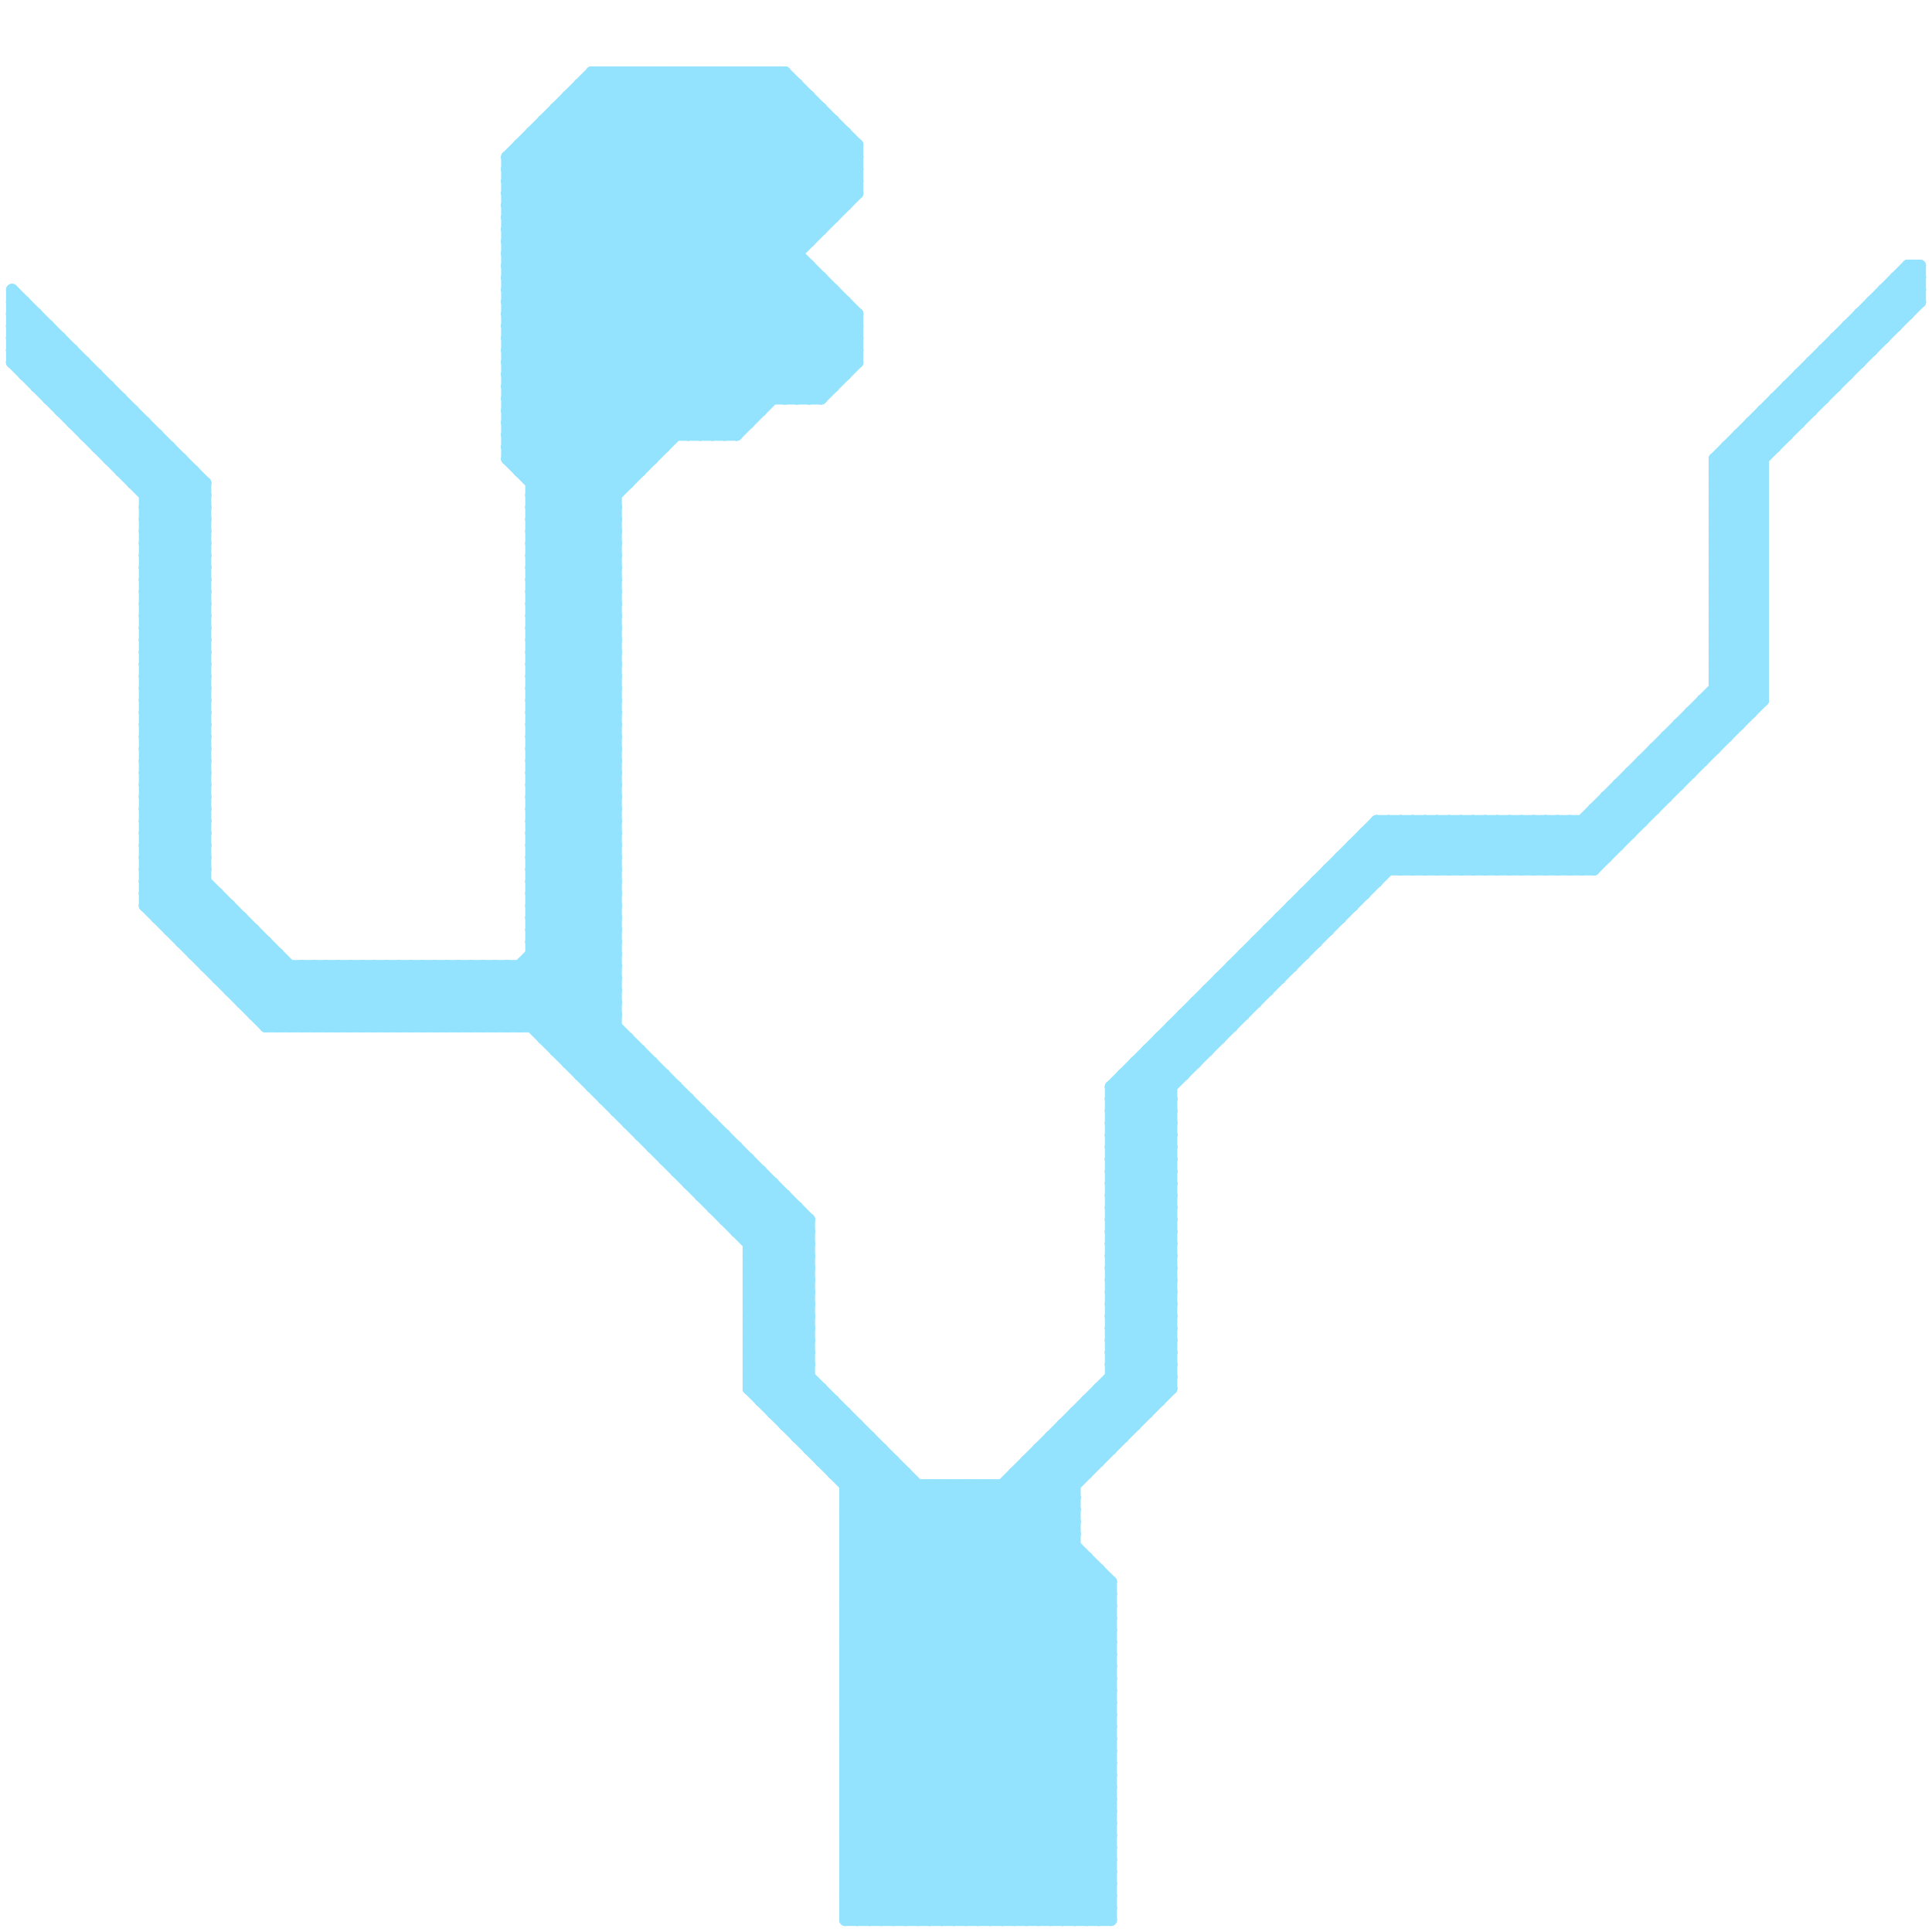 
<svg version="1.1" xmlns="http://www.w3.org/2000/svg" viewBox="0 0 160 160">
<style>line { stroke-width: 1; fill: none; stroke-linecap: round; stroke-linejoin: round; } .c0 { stroke: #94e3fe } .w1 { stroke-width: 1; }</style><line class="c0 " x1="73" y1="120" x2="73" y2="159"/><line class="c0 " x1="12" y1="51" x2="17" y2="51"/><line class="c0 " x1="131" y1="68" x2="133" y2="70"/><line class="c0 " x1="20" y1="76" x2="20" y2="83"/><line class="c0 " x1="35" y1="80" x2="40" y2="85"/><line class="c0 " x1="55" y1="96" x2="58" y2="93"/><line class="c0 " x1="148" y1="32" x2="148" y2="36"/><line class="c0 " x1="138" y1="62" x2="140" y2="64"/><line class="c0 " x1="136" y1="63" x2="141" y2="63"/><line class="c0 " x1="30" y1="80" x2="35" y2="85"/><line class="c0 " x1="12" y1="71" x2="26" y2="85"/><line class="c0 " x1="62" y1="109" x2="67" y2="109"/><line class="c0 " x1="66" y1="119" x2="72" y2="119"/><line class="c0 " x1="12" y1="59" x2="17" y2="54"/><line class="c0 " x1="3" y1="26" x2="3" y2="32"/><line class="c0 " x1="46" y1="10" x2="68" y2="32"/><line class="c0 " x1="70" y1="143" x2="89" y2="124"/><line class="c0 " x1="70" y1="123" x2="89" y2="123"/><line class="c0 " x1="12" y1="67" x2="17" y2="72"/><line class="c0 " x1="44" y1="77" x2="51" y2="70"/><line class="c0 " x1="39" y1="80" x2="39" y2="85"/><line class="c0 " x1="70" y1="123" x2="73" y2="120"/><line class="c0 " x1="1" y1="25" x2="2" y2="25"/><line class="c0 " x1="13" y1="76" x2="20" y2="76"/><line class="c0 " x1="57" y1="6" x2="57" y2="36"/><line class="c0 " x1="113" y1="69" x2="116" y2="72"/><line class="c0 " x1="142" y1="41" x2="146" y2="41"/><line class="c0 " x1="42" y1="30" x2="65" y2="7"/><line class="c0 " x1="70" y1="143" x2="92" y2="143"/><line class="c0 " x1="42" y1="14" x2="71" y2="14"/><line class="c0 " x1="44" y1="53" x2="51" y2="60"/><line class="c0 " x1="158" y1="22" x2="159" y2="22"/><line class="c0 " x1="25" y1="80" x2="25" y2="85"/><line class="c0 " x1="92" y1="106" x2="97" y2="106"/><line class="c0 " x1="134" y1="65" x2="134" y2="70"/><line class="c0 " x1="68" y1="23" x2="68" y2="33"/><line class="c0 " x1="92" y1="93" x2="97" y2="93"/><line class="c0 " x1="12" y1="49" x2="17" y2="54"/><line class="c0 " x1="12" y1="67" x2="17" y2="62"/><line class="c0 " x1="62" y1="108" x2="67" y2="108"/><line class="c0 " x1="70" y1="157" x2="92" y2="135"/><line class="c0 " x1="44" y1="70" x2="51" y2="70"/><line class="c0 " x1="8" y1="36" x2="10" y2="34"/><line class="c0 " x1="67" y1="119" x2="69" y2="117"/><line class="c0 " x1="47" y1="9" x2="69" y2="31"/><line class="c0 " x1="26" y1="80" x2="31" y2="85"/><line class="c0 " x1="12" y1="66" x2="17" y2="71"/><line class="c0 " x1="44" y1="76" x2="51" y2="69"/><line class="c0 " x1="92" y1="101" x2="97" y2="101"/><line class="c0 " x1="142" y1="49" x2="146" y2="49"/><line class="c0 " x1="14" y1="76" x2="17" y2="73"/><line class="c0 " x1="142" y1="50" x2="146" y2="54"/><line class="c0 " x1="47" y1="88" x2="54" y2="88"/><line class="c0 " x1="44" y1="80" x2="67" y2="103"/><line class="c0 " x1="146" y1="34" x2="148" y2="36"/><line class="c0 " x1="12" y1="75" x2="22" y2="85"/><line class="c0 " x1="66" y1="33" x2="71" y2="28"/><line class="c0 " x1="62" y1="112" x2="92" y2="142"/><line class="c0 " x1="46" y1="9" x2="68" y2="9"/><line class="c0 " x1="101" y1="81" x2="101" y2="86"/><line class="c0 " x1="50" y1="6" x2="71" y2="27"/><line class="c0 " x1="121" y1="68" x2="125" y2="72"/><line class="c0 " x1="44" y1="48" x2="51" y2="55"/><line class="c0 " x1="142" y1="58" x2="144" y2="60"/><line class="c0 " x1="44" y1="43" x2="71" y2="16"/><line class="c0 " x1="142" y1="51" x2="146" y2="55"/><line class="c0 " x1="21" y1="83" x2="24" y2="80"/><line class="c0 " x1="65" y1="33" x2="71" y2="27"/><line class="c0 " x1="54" y1="95" x2="61" y2="95"/><line class="c0 " x1="53" y1="93" x2="56" y2="90"/><line class="c0 " x1="92" y1="92" x2="97" y2="92"/><line class="c0 " x1="30" y1="80" x2="30" y2="85"/><line class="c0 " x1="49" y1="6" x2="71" y2="28"/><line class="c0 " x1="142" y1="38" x2="158" y2="22"/><line class="c0 " x1="12" y1="35" x2="12" y2="75"/><line class="c0 " x1="12" y1="66" x2="17" y2="61"/><line class="c0 " x1="140" y1="59" x2="142" y2="61"/><line class="c0 " x1="42" y1="17" x2="53" y2="6"/><line class="c0 " x1="122" y1="68" x2="122" y2="72"/><line class="c0 " x1="42" y1="37" x2="51" y2="46"/><line class="c0 " x1="44" y1="56" x2="51" y2="63"/><line class="c0 " x1="17" y1="80" x2="51" y2="80"/><line class="c0 " x1="149" y1="32" x2="150" y2="33"/><line class="c0 " x1="44" y1="59" x2="51" y2="59"/><line class="c0 " x1="44" y1="75" x2="51" y2="68"/><line class="c0 " x1="67" y1="120" x2="73" y2="120"/><line class="c0 " x1="142" y1="48" x2="146" y2="48"/><line class="c0 " x1="70" y1="150" x2="92" y2="150"/><line class="c0 " x1="12" y1="55" x2="17" y2="60"/><line class="c0 " x1="87" y1="119" x2="87" y2="159"/><line class="c0 " x1="92" y1="113" x2="97" y2="108"/><line class="c0 " x1="134" y1="66" x2="136" y2="68"/><line class="c0 " x1="78" y1="159" x2="92" y2="145"/><line class="c0 " x1="142" y1="38" x2="146" y2="38"/><line class="c0 " x1="5" y1="34" x2="8" y2="31"/><line class="c0 " x1="88" y1="119" x2="90" y2="121"/><line class="c0 " x1="70" y1="136" x2="97" y2="109"/><line class="c0 " x1="85" y1="122" x2="89" y2="126"/><line class="c0 " x1="102" y1="80" x2="102" y2="85"/><line class="c0 " x1="71" y1="12" x2="71" y2="16"/><line class="c0 " x1="125" y1="72" x2="129" y2="68"/><line class="c0 " x1="44" y1="42" x2="71" y2="15"/><line class="c0 " x1="70" y1="151" x2="92" y2="151"/><line class="c0 " x1="10" y1="39" x2="13" y2="36"/><line class="c0 " x1="54" y1="95" x2="57" y2="92"/><line class="c0 " x1="12" y1="56" x2="17" y2="61"/><line class="c0 " x1="137" y1="62" x2="142" y2="62"/><line class="c0 " x1="112" y1="71" x2="114" y2="73"/><line class="c0 " x1="62" y1="115" x2="92" y2="145"/><line class="c0 " x1="70" y1="143" x2="86" y2="159"/><line class="c0 " x1="92" y1="102" x2="97" y2="107"/><line class="c0 " x1="70" y1="130" x2="77" y2="123"/><line class="c0 " x1="1" y1="26" x2="3" y2="26"/><line class="c0 " x1="62" y1="105" x2="67" y2="105"/><line class="c0 " x1="51" y1="92" x2="58" y2="92"/><line class="c0 " x1="130" y1="68" x2="133" y2="71"/><line class="c0 " x1="105" y1="77" x2="105" y2="82"/><line class="c0 " x1="142" y1="40" x2="159" y2="23"/><line class="c0 " x1="62" y1="103" x2="65" y2="100"/><line class="c0 " x1="42" y1="80" x2="67" y2="105"/><line class="c0 " x1="86" y1="121" x2="89" y2="124"/><line class="c0 " x1="12" y1="63" x2="17" y2="68"/><line class="c0 " x1="99" y1="83" x2="101" y2="85"/><line class="c0 " x1="28" y1="80" x2="33" y2="85"/><line class="c0 " x1="44" y1="48" x2="51" y2="48"/><line class="c0 " x1="92" y1="110" x2="97" y2="115"/><line class="c0 " x1="12" y1="56" x2="17" y2="51"/><line class="c0 " x1="98" y1="84" x2="100" y2="86"/><line class="c0 " x1="104" y1="78" x2="109" y2="78"/><line class="c0 " x1="88" y1="118" x2="88" y2="159"/><line class="c0 " x1="92" y1="99" x2="97" y2="99"/><line class="c0 " x1="7" y1="36" x2="10" y2="33"/><line class="c0 " x1="44" y1="65" x2="51" y2="65"/><line class="c0 " x1="92" y1="102" x2="97" y2="97"/><line class="c0 " x1="142" y1="54" x2="146" y2="50"/><line class="c0 " x1="54" y1="94" x2="57" y2="91"/><line class="c0 " x1="155" y1="25" x2="157" y2="27"/><line class="c0 " x1="112" y1="70" x2="114" y2="72"/><line class="c0 " x1="86" y1="120" x2="92" y2="120"/><line class="c0 " x1="150" y1="30" x2="150" y2="34"/><line class="c0 " x1="12" y1="45" x2="17" y2="50"/><line class="c0 " x1="138" y1="61" x2="143" y2="61"/><line class="c0 " x1="12" y1="63" x2="17" y2="58"/><line class="c0 " x1="19" y1="82" x2="22" y2="79"/><line class="c0 " x1="62" y1="104" x2="67" y2="104"/><line class="c0 " x1="42" y1="28" x2="53" y2="39"/><line class="c0 " x1="44" y1="66" x2="51" y2="66"/><line class="c0 " x1="142" y1="55" x2="146" y2="51"/><line class="c0 " x1="51" y1="92" x2="54" y2="89"/><line class="c0 " x1="132" y1="67" x2="134" y2="69"/><line class="c0 " x1="20" y1="82" x2="23" y2="79"/><line class="c0 " x1="142" y1="39" x2="159" y2="22"/><line class="c0 " x1="92" y1="110" x2="97" y2="105"/><line class="c0 " x1="70" y1="158" x2="71" y2="159"/><line class="c0 " x1="70" y1="157" x2="92" y2="157"/><line class="c0 " x1="113" y1="69" x2="113" y2="74"/><line class="c0 " x1="42" y1="13" x2="49" y2="6"/><line class="c0 " x1="12" y1="62" x2="17" y2="67"/><line class="c0 " x1="44" y1="72" x2="51" y2="65"/><line class="c0 " x1="42" y1="21" x2="66" y2="21"/><line class="c0 " x1="92" y1="91" x2="115" y2="68"/><line class="c0 " x1="142" y1="45" x2="146" y2="45"/><line class="c0 " x1="70" y1="147" x2="82" y2="159"/><line class="c0 " x1="42" y1="24" x2="60" y2="6"/><line class="c0 " x1="106" y1="76" x2="106" y2="81"/><line class="c0 " x1="5" y1="34" x2="11" y2="34"/><line class="c0 " x1="144" y1="36" x2="148" y2="36"/><line class="c0 " x1="147" y1="34" x2="148" y2="35"/><line class="c0 " x1="90" y1="117" x2="92" y2="119"/><line class="c0 " x1="66" y1="119" x2="69" y2="116"/><line class="c0 " x1="60" y1="36" x2="70" y2="26"/><line class="c0 " x1="152" y1="28" x2="152" y2="32"/><line class="c0 " x1="94" y1="88" x2="94" y2="118"/><line class="c0 " x1="133" y1="66" x2="133" y2="71"/><line class="c0 " x1="44" y1="39" x2="71" y2="12"/><line class="c0 " x1="142" y1="47" x2="146" y2="51"/><line class="c0 " x1="92" y1="109" x2="97" y2="114"/><line class="c0 " x1="93" y1="89" x2="93" y2="119"/><line class="c0 " x1="62" y1="112" x2="67" y2="112"/><line class="c0 " x1="139" y1="60" x2="144" y2="60"/><line class="c0 " x1="44" y1="73" x2="51" y2="80"/><line class="c0 " x1="69" y1="116" x2="69" y2="122"/><line class="c0 " x1="94" y1="88" x2="99" y2="88"/><line class="c0 " x1="12" y1="62" x2="17" y2="57"/><line class="c0 " x1="12" y1="70" x2="27" y2="85"/><line class="c0 " x1="156" y1="24" x2="159" y2="24"/><line class="c0 " x1="153" y1="27" x2="155" y2="29"/><line class="c0 " x1="44" y1="52" x2="51" y2="59"/><line class="c0 " x1="44" y1="55" x2="51" y2="55"/><line class="c0 " x1="44" y1="71" x2="51" y2="64"/><line class="c0 " x1="96" y1="87" x2="98" y2="89"/><line class="c0 " x1="56" y1="90" x2="56" y2="97"/><line class="c0 " x1="70" y1="25" x2="70" y2="31"/><line class="c0 " x1="28" y1="80" x2="28" y2="85"/><line class="c0 " x1="70" y1="153" x2="92" y2="131"/><line class="c0 " x1="145" y1="35" x2="147" y2="37"/><line class="c0 " x1="88" y1="118" x2="91" y2="121"/><line class="c0 " x1="102" y1="80" x2="104" y2="82"/><line class="c0 " x1="92" y1="96" x2="97" y2="96"/><line class="c0 " x1="19" y1="81" x2="22" y2="78"/><line class="c0 " x1="142" y1="44" x2="146" y2="44"/><line class="c0 " x1="115" y1="68" x2="115" y2="72"/><line class="c0 " x1="58" y1="98" x2="61" y2="95"/><line class="c0 " x1="80" y1="123" x2="92" y2="135"/><line class="c0 " x1="61" y1="101" x2="64" y2="98"/><line class="c0 " x1="92" y1="109" x2="97" y2="104"/><line class="c0 " x1="70" y1="127" x2="75" y2="122"/><line class="c0 " x1="44" y1="43" x2="51" y2="50"/><line class="c0 " x1="42" y1="38" x2="69" y2="11"/><line class="c0 " x1="148" y1="33" x2="149" y2="34"/><line class="c0 " x1="22" y1="78" x2="22" y2="85"/><line class="c0 " x1="70" y1="124" x2="89" y2="124"/><line class="c0 " x1="70" y1="142" x2="87" y2="159"/><line class="c0 " x1="142" y1="46" x2="146" y2="50"/><line class="c0 " x1="48" y1="8" x2="70" y2="30"/><line class="c0 " x1="45" y1="10" x2="69" y2="10"/><line class="c0 " x1="92" y1="108" x2="97" y2="113"/><line class="c0 " x1="12" y1="52" x2="17" y2="57"/><line class="c0 " x1="155" y1="26" x2="156" y2="27"/><line class="c0 " x1="65" y1="118" x2="71" y2="118"/><line class="c0 " x1="42" y1="33" x2="68" y2="33"/><line class="c0 " x1="48" y1="7" x2="66" y2="7"/><line class="c0 " x1="12" y1="57" x2="17" y2="52"/><line class="c0 " x1="12" y1="41" x2="15" y2="38"/><line class="c0 " x1="46" y1="87" x2="53" y2="87"/><line class="c0 " x1="62" y1="111" x2="92" y2="141"/><line class="c0 " x1="42" y1="22" x2="58" y2="6"/><line class="c0 " x1="92" y1="98" x2="97" y2="103"/><line class="c0 " x1="147" y1="33" x2="149" y2="35"/><line class="c0 " x1="90" y1="116" x2="93" y2="119"/><line class="c0 " x1="70" y1="125" x2="89" y2="125"/><line class="c0 " x1="86" y1="120" x2="86" y2="159"/><line class="c0 " x1="5" y1="28" x2="5" y2="34"/><line class="c0 " x1="44" y1="51" x2="51" y2="58"/><line class="c0 " x1="58" y1="6" x2="69" y2="17"/><line class="c0 " x1="60" y1="6" x2="70" y2="16"/><line class="c0 " x1="83" y1="123" x2="83" y2="159"/><line class="c0 " x1="44" y1="54" x2="51" y2="54"/><line class="c0 " x1="62" y1="115" x2="67" y2="110"/><line class="c0 " x1="96" y1="86" x2="98" y2="88"/><line class="c0 " x1="89" y1="117" x2="92" y2="120"/><line class="c0 " x1="70" y1="139" x2="90" y2="159"/><line class="c0 " x1="50" y1="6" x2="50" y2="91"/><line class="c0 " x1="12" y1="42" x2="15" y2="39"/><line class="c0 " x1="92" y1="103" x2="97" y2="108"/><line class="c0 " x1="61" y1="102" x2="67" y2="102"/><line class="c0 " x1="42" y1="16" x2="71" y2="16"/><line class="c0 " x1="12" y1="73" x2="17" y2="73"/><line class="c0 " x1="92" y1="108" x2="97" y2="103"/><line class="c0 " x1="44" y1="60" x2="51" y2="53"/><line class="c0 " x1="92" y1="106" x2="97" y2="111"/><line class="c0 " x1="12" y1="52" x2="17" y2="47"/><line class="c0 " x1="122" y1="68" x2="126" y2="72"/><line class="c0 " x1="34" y1="85" x2="39" y2="80"/><line class="c0 " x1="81" y1="159" x2="92" y2="148"/><line class="c0 " x1="36" y1="85" x2="41" y2="80"/><line class="c0 " x1="97" y1="85" x2="97" y2="115"/><line class="c0 " x1="42" y1="20" x2="56" y2="6"/><line class="c0 " x1="92" y1="95" x2="97" y2="95"/><line class="c0 " x1="70" y1="146" x2="92" y2="146"/><line class="c0 " x1="92" y1="98" x2="97" y2="93"/><line class="c0 " x1="27" y1="80" x2="27" y2="85"/><line class="c0 " x1="70" y1="141" x2="88" y2="159"/><line class="c0 " x1="146" y1="35" x2="147" y2="36"/><line class="c0 " x1="59" y1="36" x2="70" y2="25"/><line class="c0 " x1="4" y1="33" x2="7" y2="30"/><line class="c0 " x1="42" y1="34" x2="63" y2="34"/><line class="c0 " x1="10" y1="38" x2="12" y2="36"/><line class="c0 " x1="62" y1="110" x2="92" y2="140"/><line class="c0 " x1="37" y1="80" x2="37" y2="85"/><line class="c0 " x1="69" y1="121" x2="71" y2="119"/><line class="c0 " x1="42" y1="22" x2="67" y2="22"/><line class="c0 " x1="87" y1="119" x2="93" y2="119"/><line class="c0 " x1="70" y1="144" x2="89" y2="125"/><line class="c0 " x1="92" y1="90" x2="92" y2="120"/><line class="c0 " x1="44" y1="62" x2="51" y2="62"/><line class="c0 " x1="142" y1="51" x2="146" y2="47"/><line class="c0 " x1="44" y1="78" x2="51" y2="71"/><line class="c0 " x1="38" y1="80" x2="38" y2="85"/><line class="c0 " x1="12" y1="43" x2="17" y2="43"/><line class="c0 " x1="43" y1="38" x2="70" y2="11"/><line class="c0 " x1="45" y1="86" x2="52" y2="86"/><line class="c0 " x1="48" y1="7" x2="71" y2="30"/><line class="c0 " x1="70" y1="129" x2="76" y2="123"/><line class="c0 " x1="142" y1="52" x2="146" y2="56"/><line class="c0 " x1="74" y1="159" x2="92" y2="141"/><line class="c0 " x1="42" y1="18" x2="69" y2="18"/><line class="c0 " x1="12" y1="58" x2="17" y2="63"/><line class="c0 " x1="146" y1="34" x2="146" y2="58"/><line class="c0 " x1="18" y1="74" x2="18" y2="81"/><line class="c0 " x1="42" y1="16" x2="52" y2="6"/><line class="c0 " x1="124" y1="72" x2="128" y2="68"/><line class="c0 " x1="130" y1="72" x2="146" y2="56"/><line class="c0 " x1="142" y1="53" x2="146" y2="57"/><line class="c0 " x1="92" y1="94" x2="97" y2="94"/><line class="c0 " x1="55" y1="89" x2="55" y2="96"/><line class="c0 " x1="56" y1="97" x2="63" y2="97"/><line class="c0 " x1="51" y1="6" x2="51" y2="92"/><line class="c0 " x1="55" y1="95" x2="58" y2="92"/><line class="c0 " x1="138" y1="61" x2="140" y2="63"/><line class="c0 " x1="14" y1="37" x2="14" y2="77"/><line class="c0 " x1="156" y1="24" x2="156" y2="28"/><line class="c0 " x1="32" y1="85" x2="37" y2="80"/><line class="c0 " x1="92" y1="105" x2="97" y2="110"/><line class="c0 " x1="158" y1="23" x2="159" y2="24"/><line class="c0 " x1="129" y1="72" x2="146" y2="55"/><line class="c0 " x1="3" y1="32" x2="6" y2="29"/><line class="c0 " x1="70" y1="135" x2="92" y2="135"/><line class="c0 " x1="44" y1="69" x2="51" y2="76"/><line class="c0 " x1="129" y1="68" x2="132" y2="71"/><line class="c0 " x1="44" y1="61" x2="51" y2="61"/><line class="c0 " x1="12" y1="42" x2="17" y2="42"/><line class="c0 " x1="1" y1="30" x2="4" y2="27"/><line class="c0 " x1="41" y1="80" x2="67" y2="106"/><line class="c0 " x1="89" y1="118" x2="91" y2="120"/><line class="c0 " x1="70" y1="140" x2="89" y2="159"/><line class="c0 " x1="55" y1="6" x2="68" y2="19"/><line class="c0 " x1="159" y1="22" x2="159" y2="25"/><line class="c0 " x1="12" y1="53" x2="17" y2="58"/><line class="c0 " x1="44" y1="67" x2="51" y2="60"/><line class="c0 " x1="111" y1="71" x2="111" y2="76"/><line class="c0 " x1="142" y1="40" x2="146" y2="40"/><line class="c0 " x1="42" y1="29" x2="65" y2="6"/><line class="c0 " x1="93" y1="89" x2="98" y2="89"/><line class="c0 " x1="85" y1="121" x2="85" y2="159"/><line class="c0 " x1="8" y1="37" x2="11" y2="34"/><line class="c0 " x1="42" y1="13" x2="71" y2="13"/><line class="c0 " x1="12" y1="70" x2="17" y2="70"/><line class="c0 " x1="70" y1="153" x2="92" y2="153"/><line class="c0 " x1="92" y1="105" x2="97" y2="100"/><line class="c0 " x1="53" y1="94" x2="56" y2="91"/><line class="c0 " x1="46" y1="87" x2="51" y2="82"/><line class="c0 " x1="12" y1="61" x2="17" y2="61"/><line class="c0 " x1="44" y1="68" x2="51" y2="61"/><line class="c0 " x1="56" y1="97" x2="59" y2="94"/><line class="c0 " x1="3" y1="31" x2="5" y2="29"/><line class="c0 " x1="92" y1="115" x2="94" y2="117"/><line class="c0 " x1="75" y1="122" x2="75" y2="159"/><line class="c0 " x1="12" y1="68" x2="29" y2="85"/><line class="c0 " x1="121" y1="68" x2="121" y2="72"/><line class="c0 " x1="142" y1="42" x2="146" y2="46"/><line class="c0 " x1="140" y1="60" x2="142" y2="62"/><line class="c0 " x1="92" y1="104" x2="97" y2="109"/><line class="c0 " x1="134" y1="65" x2="139" y2="65"/><line class="c0 " x1="122" y1="72" x2="126" y2="68"/><line class="c0 " x1="158" y1="22" x2="159" y2="23"/><line class="c0 " x1="53" y1="6" x2="53" y2="39"/><line class="c0 " x1="12" y1="48" x2="17" y2="53"/><line class="c0 " x1="83" y1="123" x2="92" y2="132"/><line class="c0 " x1="44" y1="77" x2="51" y2="84"/><line class="c0 " x1="123" y1="68" x2="123" y2="72"/><line class="c0 " x1="62" y1="107" x2="67" y2="107"/><line class="c0 " x1="68" y1="9" x2="68" y2="19"/><line class="c0 " x1="42" y1="24" x2="55" y2="37"/><line class="c0 " x1="44" y1="44" x2="51" y2="51"/><line class="c0 " x1="12" y1="53" x2="17" y2="48"/><line class="c0 " x1="4" y1="27" x2="4" y2="33"/><line class="c0 " x1="12" y1="74" x2="18" y2="74"/><line class="c0 " x1="44" y1="47" x2="51" y2="54"/><line class="c0 " x1="107" y1="75" x2="109" y2="77"/><line class="c0 " x1="89" y1="117" x2="89" y2="159"/><line class="c0 " x1="44" y1="50" x2="51" y2="50"/><line class="c0 " x1="62" y1="111" x2="67" y2="106"/><line class="c0 " x1="142" y1="39" x2="146" y2="39"/><line class="c0 " x1="22" y1="85" x2="51" y2="85"/><line class="c0 " x1="112" y1="70" x2="112" y2="75"/><line class="c0 " x1="65" y1="6" x2="65" y2="33"/><line class="c0 " x1="42" y1="38" x2="54" y2="38"/><line class="c0 " x1="12" y1="69" x2="17" y2="69"/><line class="c0 " x1="92" y1="104" x2="97" y2="99"/><line class="c0 " x1="127" y1="68" x2="131" y2="72"/><line class="c0 " x1="12" y1="75" x2="19" y2="75"/><line class="c0 " x1="63" y1="97" x2="63" y2="116"/><line class="c0 " x1="142" y1="57" x2="144" y2="59"/><line class="c0 " x1="44" y1="48" x2="68" y2="24"/><line class="c0 " x1="56" y1="96" x2="59" y2="93"/><line class="c0 " x1="128" y1="68" x2="132" y2="72"/><line class="c0 " x1="70" y1="144" x2="85" y2="159"/><line class="c0 " x1="92" y1="91" x2="97" y2="91"/><line class="c0 " x1="142" y1="41" x2="146" y2="45"/><line class="c0 " x1="70" y1="142" x2="92" y2="142"/><line class="c0 " x1="40" y1="80" x2="67" y2="107"/><line class="c0 " x1="84" y1="123" x2="92" y2="131"/><line class="c0 " x1="12" y1="47" x2="17" y2="52"/><line class="c0 " x1="44" y1="76" x2="51" y2="83"/><line class="c0 " x1="92" y1="90" x2="114" y2="68"/><line class="c0 " x1="34" y1="80" x2="39" y2="85"/><line class="c0 " x1="59" y1="93" x2="59" y2="100"/><line class="c0 " x1="36" y1="80" x2="41" y2="85"/><line class="c0 " x1="117" y1="68" x2="117" y2="72"/><line class="c0 " x1="42" y1="24" x2="69" y2="24"/><line class="c0 " x1="119" y1="68" x2="119" y2="72"/><line class="c0 " x1="154" y1="26" x2="158" y2="26"/><line class="c0 " x1="44" y1="58" x2="51" y2="58"/><line class="c0 " x1="66" y1="118" x2="68" y2="116"/><line class="c0 " x1="142" y1="47" x2="146" y2="43"/><line class="c0 " x1="44" y1="74" x2="51" y2="67"/><line class="c0 " x1="85" y1="159" x2="92" y2="152"/><line class="c0 " x1="149" y1="31" x2="151" y2="33"/><line class="c0 " x1="44" y1="49" x2="51" y2="49"/><line class="c0 " x1="62" y1="110" x2="67" y2="105"/><line class="c0 " x1="99" y1="84" x2="101" y2="86"/><line class="c0 " x1="60" y1="101" x2="63" y2="98"/><line class="c0 " x1="92" y1="112" x2="97" y2="107"/><line class="c0 " x1="130" y1="68" x2="130" y2="72"/><line class="c0 " x1="11" y1="40" x2="17" y2="40"/><line class="c0 " x1="12" y1="68" x2="17" y2="68"/><line class="c0 " x1="8" y1="37" x2="14" y2="37"/><line class="c0 " x1="82" y1="123" x2="92" y2="133"/><line class="c0 " x1="44" y1="46" x2="51" y2="53"/><line class="c0 " x1="44" y1="41" x2="71" y2="14"/><line class="c0 " x1="102" y1="80" x2="107" y2="80"/><line class="c0 " x1="142" y1="49" x2="146" y2="53"/><line class="c0 " x1="142" y1="56" x2="145" y2="59"/><line class="c0 " x1="8" y1="31" x2="8" y2="37"/><line class="c0 " x1="92" y1="90" x2="97" y2="90"/><line class="c0 " x1="70" y1="141" x2="92" y2="141"/><line class="c0 " x1="44" y1="75" x2="51" y2="82"/><line class="c0 " x1="11" y1="34" x2="11" y2="40"/><line class="c0 " x1="12" y1="60" x2="17" y2="55"/><line class="c0 " x1="42" y1="36" x2="68" y2="10"/><line class="c0 " x1="70" y1="128" x2="89" y2="128"/><line class="c0 " x1="91" y1="115" x2="91" y2="121"/><line class="c0 " x1="41" y1="85" x2="51" y2="75"/><line class="c0 " x1="126" y1="68" x2="130" y2="72"/><line class="c0 " x1="70" y1="131" x2="92" y2="131"/><line class="c0 " x1="144" y1="37" x2="146" y2="39"/><line class="c0 " x1="111" y1="71" x2="113" y2="73"/><line class="c0 " x1="4" y1="32" x2="6" y2="30"/><line class="c0 " x1="44" y1="57" x2="51" y2="57"/><line class="c0 " x1="142" y1="46" x2="146" y2="42"/><line class="c0 " x1="85" y1="121" x2="91" y2="121"/><line class="c0 " x1="89" y1="159" x2="92" y2="156"/><line class="c0 " x1="32" y1="80" x2="37" y2="85"/><line class="c0 " x1="70" y1="135" x2="92" y2="157"/><line class="c0 " x1="35" y1="85" x2="40" y2="80"/><line class="c0 " x1="145" y1="35" x2="145" y2="59"/><line class="c0 " x1="92" y1="111" x2="97" y2="106"/><line class="c0 " x1="63" y1="116" x2="67" y2="112"/><line class="c0 " x1="157" y1="24" x2="158" y2="25"/><line class="c0 " x1="42" y1="14" x2="62" y2="34"/><line class="c0 " x1="44" y1="45" x2="51" y2="52"/><line class="c0 " x1="42" y1="21" x2="57" y2="6"/><line class="c0 " x1="44" y1="40" x2="71" y2="13"/><line class="c0 " x1="142" y1="48" x2="146" y2="52"/><line class="c0 " x1="70" y1="149" x2="92" y2="149"/><line class="c0 " x1="12" y1="54" x2="17" y2="59"/><line class="c0 " x1="12" y1="57" x2="17" y2="57"/><line class="c0 " x1="44" y1="64" x2="51" y2="57"/><line class="c0 " x1="45" y1="10" x2="68" y2="33"/><line class="c0 " x1="142" y1="38" x2="146" y2="42"/><line class="c0 " x1="42" y1="17" x2="70" y2="17"/><line class="c0 " x1="92" y1="100" x2="97" y2="105"/><line class="c0 " x1="136" y1="63" x2="138" y2="65"/><line class="c0 " x1="42" y1="35" x2="68" y2="9"/><line class="c0 " x1="70" y1="156" x2="73" y2="159"/><line class="c0 " x1="100" y1="82" x2="100" y2="87"/><line class="c0 " x1="62" y1="96" x2="62" y2="115"/><line class="c0 " x1="42" y1="19" x2="59" y2="36"/><line class="c0 " x1="12" y1="46" x2="17" y2="46"/><line class="c0 " x1="56" y1="6" x2="56" y2="36"/><line class="c0 " x1="21" y1="77" x2="21" y2="84"/><line class="c0 " x1="110" y1="72" x2="132" y2="72"/><line class="c0 " x1="4" y1="33" x2="10" y2="33"/><line class="c0 " x1="59" y1="100" x2="66" y2="100"/><line class="c0 " x1="148" y1="32" x2="152" y2="32"/><line class="c0 " x1="12" y1="54" x2="17" y2="49"/><line class="c0 " x1="95" y1="87" x2="95" y2="117"/><line class="c0 " x1="42" y1="36" x2="61" y2="36"/><line class="c0 " x1="86" y1="120" x2="89" y2="123"/><line class="c0 " x1="17" y1="40" x2="17" y2="80"/><line class="c0 " x1="108" y1="75" x2="110" y2="77"/><line class="c0 " x1="106" y1="76" x2="111" y2="76"/><line class="c0 " x1="65" y1="117" x2="67" y2="115"/><line class="c0 " x1="70" y1="134" x2="81" y2="123"/><line class="c0 " x1="12" y1="65" x2="17" y2="65"/><line class="c0 " x1="92" y1="100" x2="97" y2="95"/><line class="c0 " x1="62" y1="106" x2="67" y2="111"/><line class="c0 " x1="94" y1="89" x2="97" y2="92"/><line class="c0 " x1="91" y1="116" x2="93" y2="118"/><line class="c0 " x1="44" y1="63" x2="51" y2="56"/><line class="c0 " x1="83" y1="159" x2="92" y2="150"/><line class="c0 " x1="42" y1="25" x2="70" y2="25"/><line class="c0 " x1="70" y1="128" x2="75" y2="123"/><line class="c0 " x1="133" y1="66" x2="138" y2="66"/><line class="c0 " x1="11" y1="39" x2="13" y2="37"/><line class="c0 " x1="70" y1="138" x2="92" y2="138"/><line class="c0 " x1="157" y1="23" x2="159" y2="25"/><line class="c0 " x1="12" y1="43" x2="17" y2="48"/><line class="c0 " x1="44" y1="72" x2="51" y2="79"/><line class="c0 " x1="142" y1="53" x2="146" y2="49"/><line class="c0 " x1="70" y1="152" x2="91" y2="131"/><line class="c0 " x1="86" y1="159" x2="92" y2="153"/><line class="c0 " x1="62" y1="103" x2="67" y2="103"/><line class="c0 " x1="67" y1="8" x2="67" y2="20"/><line class="c0 " x1="44" y1="45" x2="51" y2="45"/><line class="c0 " x1="51" y1="91" x2="54" y2="88"/><line class="c0 " x1="62" y1="106" x2="67" y2="101"/><line class="c0 " x1="142" y1="43" x2="146" y2="43"/><line class="c0 " x1="142" y1="55" x2="146" y2="55"/><line class="c0 " x1="91" y1="130" x2="91" y2="159"/><line class="c0 " x1="59" y1="100" x2="62" y2="97"/><line class="c0 " x1="3" y1="32" x2="9" y2="32"/><line class="c0 " x1="12" y1="49" x2="17" y2="44"/><line class="c0 " x1="19" y1="82" x2="51" y2="82"/><line class="c0 " x1="42" y1="18" x2="60" y2="36"/><line class="c0 " x1="53" y1="87" x2="53" y2="94"/><line class="c0 " x1="18" y1="81" x2="21" y2="78"/><line class="c0 " x1="42" y1="23" x2="59" y2="6"/><line class="c0 " x1="12" y1="64" x2="17" y2="64"/><line class="c0 " x1="42" y1="37" x2="69" y2="10"/><line class="c0 " x1="142" y1="45" x2="146" y2="49"/><line class="c0 " x1="54" y1="6" x2="67" y2="19"/><line class="c0 " x1="92" y1="107" x2="97" y2="112"/><line class="c0 " x1="135" y1="64" x2="135" y2="69"/><line class="c0 " x1="70" y1="137" x2="92" y2="137"/><line class="c0 " x1="44" y1="71" x2="51" y2="78"/><line class="c0 " x1="92" y1="95" x2="119" y2="68"/><line class="c0 " x1="12" y1="42" x2="17" y2="47"/><line class="c0 " x1="42" y1="15" x2="62" y2="35"/><line class="c0 " x1="42" y1="28" x2="64" y2="6"/><line class="c0 " x1="105" y1="78" x2="107" y2="80"/><line class="c0 " x1="42" y1="19" x2="68" y2="19"/><line class="c0 " x1="68" y1="115" x2="68" y2="121"/><line class="c0 " x1="70" y1="151" x2="91" y2="130"/><line class="c0 " x1="97" y1="85" x2="99" y2="87"/><line class="c0 " x1="93" y1="89" x2="97" y2="93"/><line class="c0 " x1="44" y1="53" x2="51" y2="53"/><line class="c0 " x1="62" y1="114" x2="67" y2="109"/><line class="c0 " x1="70" y1="131" x2="92" y2="153"/><line class="c0 " x1="98" y1="85" x2="100" y2="87"/><line class="c0 " x1="70" y1="138" x2="91" y2="159"/><line class="c0 " x1="38" y1="80" x2="43" y2="85"/><line class="c0 " x1="59" y1="99" x2="62" y2="96"/><line class="c0 " x1="70" y1="117" x2="70" y2="159"/><line class="c0 " x1="12" y1="72" x2="17" y2="72"/><line class="c0 " x1="92" y1="107" x2="97" y2="102"/><line class="c0 " x1="70" y1="154" x2="75" y2="159"/><line class="c0 " x1="18" y1="80" x2="21" y2="77"/><line class="c0 " x1="44" y1="70" x2="51" y2="63"/><line class="c0 " x1="117" y1="68" x2="121" y2="72"/><line class="c0 " x1="44" y1="41" x2="51" y2="48"/><line class="c0 " x1="70" y1="142" x2="97" y2="115"/><line class="c0 " x1="119" y1="68" x2="123" y2="72"/><line class="c0 " x1="25" y1="85" x2="30" y2="80"/><line class="c0 " x1="46" y1="9" x2="46" y2="87"/><line class="c0 " x1="142" y1="44" x2="146" y2="48"/><line class="c0 " x1="70" y1="145" x2="92" y2="145"/><line class="c0 " x1="33" y1="85" x2="38" y2="80"/><line class="c0 " x1="12" y1="50" x2="17" y2="55"/><line class="c0 " x1="1" y1="30" x2="17" y2="46"/><line class="c0 " x1="76" y1="159" x2="92" y2="143"/><line class="c0 " x1="24" y1="80" x2="24" y2="85"/><line class="c0 " x1="70" y1="150" x2="90" y2="130"/><line class="c0 " x1="12" y1="55" x2="17" y2="50"/><line class="c0 " x1="42" y1="22" x2="56" y2="36"/><line class="c0 " x1="105" y1="77" x2="107" y2="79"/><line class="c0 " x1="156" y1="25" x2="157" y2="26"/><line class="c0 " x1="11" y1="40" x2="14" y2="37"/><line class="c0 " x1="44" y1="60" x2="51" y2="67"/><line class="c0 " x1="62" y1="113" x2="67" y2="108"/><line class="c0 " x1="70" y1="130" x2="92" y2="152"/><line class="c0 " x1="70" y1="145" x2="84" y2="159"/><line class="c0 " x1="92" y1="97" x2="97" y2="102"/><line class="c0 " x1="103" y1="79" x2="108" y2="79"/><line class="c0 " x1="129" y1="68" x2="129" y2="72"/><line class="c0 " x1="12" y1="71" x2="17" y2="71"/><line class="c0 " x1="12" y1="44" x2="17" y2="49"/><line class="c0 " x1="84" y1="122" x2="89" y2="127"/><line class="c0 " x1="92" y1="93" x2="117" y2="68"/><line class="c0 " x1="12" y1="50" x2="17" y2="45"/><line class="c0 " x1="131" y1="68" x2="131" y2="72"/><line class="c0 " x1="81" y1="123" x2="92" y2="134"/><line class="c0 " x1="42" y1="26" x2="62" y2="6"/><line class="c0 " x1="70" y1="141" x2="97" y2="114"/><line class="c0 " x1="99" y1="83" x2="99" y2="88"/><line class="c0 " x1="121" y1="72" x2="125" y2="68"/><line class="c0 " x1="44" y1="56" x2="51" y2="56"/><line class="c0 " x1="70" y1="144" x2="92" y2="144"/><line class="c0 " x1="123" y1="72" x2="127" y2="68"/><line class="c0 " x1="44" y1="59" x2="51" y2="52"/><line class="c0 " x1="70" y1="149" x2="90" y2="129"/><line class="c0 " x1="61" y1="95" x2="61" y2="102"/><line class="c0 " x1="42" y1="20" x2="67" y2="20"/><line class="c0 " x1="63" y1="6" x2="63" y2="34"/><line class="c0 " x1="61" y1="6" x2="71" y2="16"/><line class="c0 " x1="92" y1="97" x2="97" y2="92"/><line class="c0 " x1="142" y1="49" x2="146" y2="45"/><line class="c0 " x1="12" y1="41" x2="17" y2="41"/><line class="c0 " x1="24" y1="85" x2="29" y2="80"/><line class="c0 " x1="68" y1="120" x2="70" y2="118"/><line class="c0 " x1="91" y1="115" x2="97" y2="115"/><line class="c0 " x1="67" y1="33" x2="71" y2="29"/><line class="c0 " x1="92" y1="112" x2="96" y2="116"/><line class="c0 " x1="2" y1="25" x2="2" y2="31"/><line class="c0 " x1="42" y1="13" x2="42" y2="38"/><line class="c0 " x1="106" y1="76" x2="108" y2="78"/><line class="c0 " x1="87" y1="159" x2="92" y2="154"/><line class="c0 " x1="143" y1="38" x2="146" y2="41"/><line class="c0 " x1="107" y1="76" x2="109" y2="78"/><line class="c0 " x1="10" y1="39" x2="16" y2="39"/><line class="c0 " x1="12" y1="45" x2="17" y2="40"/><line class="c0 " x1="43" y1="80" x2="43" y2="85"/><line class="c0 " x1="150" y1="30" x2="154" y2="30"/><line class="c0 " x1="133" y1="66" x2="135" y2="68"/><line class="c0 " x1="39" y1="85" x2="51" y2="73"/><line class="c0 " x1="46" y1="86" x2="51" y2="81"/><line class="c0 " x1="12" y1="60" x2="17" y2="60"/><line class="c0 " x1="151" y1="29" x2="151" y2="33"/><line class="c0 " x1="10" y1="33" x2="10" y2="39"/><line class="c0 " x1="70" y1="133" x2="80" y2="123"/><line class="c0 " x1="90" y1="159" x2="92" y2="157"/><line class="c0 " x1="117" y1="72" x2="121" y2="68"/><line class="c0 " x1="1" y1="27" x2="17" y2="43"/><line class="c0 " x1="109" y1="73" x2="111" y2="75"/><line class="c0 " x1="70" y1="133" x2="92" y2="133"/><line class="c0 " x1="133" y1="67" x2="135" y2="69"/><line class="c0 " x1="119" y1="72" x2="123" y2="68"/><line class="c0 " x1="44" y1="67" x2="51" y2="74"/><line class="c0 " x1="52" y1="6" x2="52" y2="40"/><line class="c0 " x1="142" y1="48" x2="146" y2="44"/><line class="c0 " x1="139" y1="60" x2="141" y2="62"/><line class="c0 " x1="2" y1="31" x2="5" y2="28"/><line class="c0 " x1="70" y1="137" x2="92" y2="159"/><line class="c0 " x1="98" y1="84" x2="103" y2="84"/><line class="c0 " x1="92" y1="111" x2="96" y2="115"/><line class="c0 " x1="12" y1="51" x2="17" y2="56"/><line class="c0 " x1="44" y1="65" x2="51" y2="58"/><line class="c0 " x1="152" y1="28" x2="156" y2="28"/><line class="c0 " x1="44" y1="68" x2="51" y2="75"/><line class="c0 " x1="79" y1="123" x2="92" y2="136"/><line class="c0 " x1="43" y1="13" x2="63" y2="33"/><line class="c0 " x1="42" y1="14" x2="50" y2="6"/><line class="c0 " x1="43" y1="12" x2="71" y2="12"/><line class="c0 " x1="9" y1="38" x2="12" y2="35"/><line class="c0 " x1="151" y1="29" x2="155" y2="29"/><line class="c0 " x1="42" y1="20" x2="58" y2="36"/><line class="c0 " x1="87" y1="120" x2="89" y2="122"/><line class="c0 " x1="12" y1="59" x2="17" y2="59"/><line class="c0 " x1="43" y1="39" x2="53" y2="39"/><line class="c0 " x1="44" y1="66" x2="51" y2="59"/><line class="c0 " x1="140" y1="59" x2="140" y2="64"/><line class="c0 " x1="1" y1="27" x2="2" y2="26"/><line class="c0 " x1="142" y1="40" x2="146" y2="44"/><line class="c0 " x1="125" y1="68" x2="129" y2="72"/><line class="c0 " x1="17" y1="79" x2="20" y2="76"/><line class="c0 " x1="82" y1="123" x2="82" y2="159"/><line class="c0 " x1="50" y1="91" x2="57" y2="91"/><line class="c0 " x1="1" y1="26" x2="17" y2="42"/><line class="c0 " x1="12" y1="46" x2="17" y2="51"/><line class="c0 " x1="101" y1="81" x2="106" y2="81"/><line class="c0 " x1="142" y1="56" x2="146" y2="52"/><line class="c0 " x1="70" y1="132" x2="92" y2="132"/><line class="c0 " x1="2" y1="30" x2="4" y2="28"/><line class="c0 " x1="1" y1="29" x2="6" y2="29"/><line class="c0 " x1="120" y1="68" x2="124" y2="72"/><line class="c0 " x1="12" y1="51" x2="17" y2="46"/><line class="c0 " x1="63" y1="116" x2="69" y2="116"/><line class="c0 " x1="64" y1="98" x2="64" y2="117"/><line class="c0 " x1="33" y1="80" x2="38" y2="85"/><line class="c0 " x1="70" y1="126" x2="74" y2="122"/><line class="c0 " x1="103" y1="80" x2="105" y2="82"/><line class="c0 " x1="116" y1="68" x2="116" y2="72"/><line class="c0 " x1="12" y1="43" x2="16" y2="39"/><line class="c0 " x1="62" y1="109" x2="67" y2="104"/><line class="c0 " x1="58" y1="99" x2="65" y2="99"/><line class="c0 " x1="60" y1="94" x2="60" y2="101"/><line class="c0 " x1="70" y1="126" x2="92" y2="148"/><line class="c0 " x1="60" y1="100" x2="63" y2="97"/><line class="c0 " x1="70" y1="131" x2="78" y2="123"/><line class="c0 " x1="92" y1="93" x2="97" y2="98"/><line class="c0 " x1="80" y1="159" x2="92" y2="147"/><line class="c0 " x1="137" y1="62" x2="139" y2="64"/><line class="c0 " x1="12" y1="67" x2="17" y2="67"/><line class="c0 " x1="114" y1="68" x2="114" y2="73"/><line class="c0 " x1="62" y1="108" x2="67" y2="113"/><line class="c0 " x1="143" y1="37" x2="143" y2="61"/><line class="c0 " x1="142" y1="50" x2="146" y2="46"/><line class="c0 " x1="44" y1="73" x2="51" y2="73"/><line class="c0 " x1="1" y1="26" x2="2" y2="25"/><line class="c0 " x1="145" y1="36" x2="146" y2="37"/><line class="c0 " x1="142" y1="39" x2="146" y2="43"/><line class="c0 " x1="44" y1="52" x2="51" y2="52"/><line class="c0 " x1="70" y1="140" x2="92" y2="140"/><line class="c0 " x1="136" y1="64" x2="138" y2="66"/><line class="c0 " x1="141" y1="58" x2="141" y2="63"/><line class="c0 " x1="6" y1="35" x2="9" y2="32"/><line class="c0 " x1="13" y1="75" x2="17" y2="71"/><line class="c0 " x1="1" y1="25" x2="17" y2="41"/><line class="c0 " x1="44" y1="74" x2="51" y2="81"/><line class="c0 " x1="50" y1="91" x2="53" y2="88"/><line class="c0 " x1="65" y1="118" x2="68" y2="115"/><line class="c0 " x1="38" y1="85" x2="51" y2="72"/><line class="c0 " x1="92" y1="103" x2="97" y2="98"/><line class="c0 " x1="44" y1="55" x2="51" y2="48"/><line class="c0 " x1="92" y1="101" x2="97" y2="106"/><line class="c0 " x1="95" y1="88" x2="97" y2="90"/><line class="c0 " x1="92" y1="106" x2="97" y2="101"/><line class="c0 " x1="42" y1="30" x2="52" y2="40"/><line class="c0 " x1="78" y1="123" x2="78" y2="159"/><line class="c0 " x1="92" y1="114" x2="97" y2="114"/><line class="c0 " x1="87" y1="119" x2="90" y2="122"/><line class="c0 " x1="15" y1="78" x2="22" y2="78"/><line class="c0 " x1="70" y1="125" x2="74" y2="121"/><line class="c0 " x1="20" y1="83" x2="51" y2="83"/><line class="c0 " x1="142" y1="45" x2="146" y2="41"/><line class="c0 " x1="80" y1="123" x2="80" y2="159"/><line class="c0 " x1="103" y1="79" x2="105" y2="81"/><line class="c0 " x1="98" y1="84" x2="98" y2="89"/><line class="c0 " x1="79" y1="123" x2="79" y2="159"/><line class="c0 " x1="69" y1="10" x2="69" y2="18"/><line class="c0 " x1="12" y1="49" x2="17" y2="49"/><line class="c0 " x1="62" y1="108" x2="67" y2="103"/><line class="c0 " x1="118" y1="68" x2="122" y2="72"/><line class="c0 " x1="44" y1="43" x2="51" y2="43"/><line class="c0 " x1="58" y1="99" x2="61" y2="96"/><line class="c0 " x1="81" y1="123" x2="81" y2="159"/><line class="c0 " x1="29" y1="80" x2="34" y2="85"/><line class="c0 " x1="70" y1="125" x2="92" y2="147"/><line class="c0 " x1="61" y1="102" x2="64" y2="99"/><line class="c0 " x1="88" y1="159" x2="92" y2="155"/><line class="c0 " x1="92" y1="92" x2="97" y2="97"/><line class="c0 " x1="31" y1="80" x2="36" y2="85"/><line class="c0 " x1="63" y1="115" x2="67" y2="111"/><line class="c0 " x1="12" y1="66" x2="17" y2="66"/><line class="c0 " x1="31" y1="85" x2="36" y2="80"/><line class="c0 " x1="139" y1="61" x2="141" y2="63"/><line class="c0 " x1="92" y1="101" x2="97" y2="96"/><line class="c0 " x1="155" y1="25" x2="155" y2="29"/><line class="c0 " x1="64" y1="117" x2="67" y2="114"/><line class="c0 " x1="9" y1="32" x2="9" y2="38"/><line class="c0 " x1="44" y1="51" x2="51" y2="51"/><line class="c0 " x1="153" y1="28" x2="154" y2="29"/><line class="c0 " x1="132" y1="67" x2="132" y2="72"/><line class="c0 " x1="50" y1="90" x2="53" y2="87"/><line class="c0 " x1="12" y1="58" x2="17" y2="53"/><line class="c0 " x1="91" y1="159" x2="92" y2="158"/><line class="c0 " x1="44" y1="54" x2="51" y2="47"/><line class="c0 " x1="63" y1="6" x2="71" y2="14"/><line class="c0 " x1="7" y1="30" x2="7" y2="36"/><line class="c0 " x1="112" y1="70" x2="134" y2="70"/><line class="c0 " x1="22" y1="84" x2="26" y2="80"/><line class="c0 " x1="92" y1="113" x2="97" y2="113"/><line class="c0 " x1="70" y1="155" x2="74" y2="159"/><line class="c0 " x1="53" y1="6" x2="67" y2="20"/><line class="c0 " x1="15" y1="78" x2="18" y2="75"/><line class="c0 " x1="35" y1="80" x2="35" y2="85"/><line class="c0 " x1="142" y1="44" x2="146" y2="40"/><line class="c0 " x1="34" y1="80" x2="34" y2="85"/><line class="c0 " x1="70" y1="133" x2="92" y2="155"/><line class="c0 " x1="36" y1="80" x2="36" y2="85"/><line class="c0 " x1="110" y1="72" x2="110" y2="77"/><line class="c0 " x1="127" y1="72" x2="146" y2="53"/><line class="c0 " x1="16" y1="39" x2="16" y2="79"/><line class="c0 " x1="144" y1="36" x2="146" y2="38"/><line class="c0 " x1="44" y1="64" x2="51" y2="71"/><line class="c0 " x1="155" y1="25" x2="159" y2="25"/><line class="c0 " x1="77" y1="123" x2="77" y2="159"/><line class="c0 " x1="62" y1="105" x2="67" y2="110"/><line class="c0 " x1="94" y1="88" x2="97" y2="91"/><line class="c0 " x1="44" y1="62" x2="51" y2="55"/><line class="c0 " x1="1" y1="29" x2="3" y2="27"/><line class="c0 " x1="12" y1="44" x2="16" y2="40"/><line class="c0 " x1="68" y1="33" x2="71" y2="30"/><line class="c0 " x1="88" y1="118" x2="94" y2="118"/><line class="c0 " x1="153" y1="27" x2="153" y2="31"/><line class="c0 " x1="47" y1="8" x2="70" y2="31"/><line class="c0 " x1="58" y1="36" x2="69" y2="25"/><line class="c0 " x1="92" y1="92" x2="116" y2="68"/><line class="c0 " x1="12" y1="56" x2="17" y2="56"/><line class="c0 " x1="48" y1="89" x2="55" y2="89"/><line class="c0 " x1="42" y1="37" x2="55" y2="37"/><line class="c0 " x1="70" y1="132" x2="92" y2="154"/><line class="c0 " x1="17" y1="80" x2="20" y2="77"/><line class="c0 " x1="92" y1="99" x2="97" y2="104"/><line class="c0 " x1="92" y1="102" x2="97" y2="102"/><line class="c0 " x1="44" y1="63" x2="51" y2="70"/><line class="c0 " x1="108" y1="74" x2="108" y2="79"/><line class="c0 " x1="52" y1="86" x2="52" y2="93"/><line class="c0 " x1="12" y1="48" x2="17" y2="43"/><line class="c0 " x1="32" y1="80" x2="32" y2="85"/><line class="c0 " x1="42" y1="19" x2="55" y2="6"/><line class="c0 " x1="146" y1="34" x2="150" y2="34"/><line class="c0 " x1="70" y1="139" x2="97" y2="112"/><line class="c0 " x1="44" y1="42" x2="51" y2="49"/><line class="c0 " x1="12" y1="63" x2="17" y2="63"/><line class="c0 " x1="65" y1="99" x2="65" y2="118"/><line class="c0 " x1="57" y1="97" x2="60" y2="94"/><line class="c0 " x1="62" y1="104" x2="67" y2="109"/><line class="c0 " x1="64" y1="117" x2="70" y2="117"/><line class="c0 " x1="44" y1="69" x2="51" y2="69"/><line class="c0 " x1="44" y1="61" x2="51" y2="54"/><line class="c0 " x1="1" y1="28" x2="3" y2="26"/><line class="c0 " x1="153" y1="27" x2="157" y2="27"/><line class="c0 " x1="92" y1="110" x2="97" y2="110"/><line class="c0 " x1="9" y1="37" x2="11" y2="35"/><line class="c0 " x1="55" y1="6" x2="55" y2="37"/><line class="c0 " x1="147" y1="33" x2="147" y2="37"/><line class="c0 " x1="42" y1="27" x2="63" y2="6"/><line class="c0 " x1="70" y1="136" x2="92" y2="136"/><line class="c0 " x1="137" y1="63" x2="139" y2="65"/><line class="c0 " x1="135" y1="64" x2="140" y2="64"/><line class="c0 " x1="92" y1="99" x2="97" y2="94"/><line class="c0 " x1="7" y1="35" x2="9" y2="33"/><line class="c0 " x1="1" y1="30" x2="7" y2="30"/><line class="c0 " x1="1" y1="24" x2="1" y2="30"/><line class="c0 " x1="104" y1="78" x2="106" y2="80"/><line class="c0 " x1="62" y1="6" x2="62" y2="35"/><line class="c0 " x1="12" y1="47" x2="17" y2="42"/><line class="c0 " x1="16" y1="79" x2="19" y2="76"/><line class="c0 " x1="109" y1="73" x2="109" y2="78"/><line class="c0 " x1="44" y1="77" x2="51" y2="77"/><line class="c0 " x1="37" y1="80" x2="42" y2="85"/><line class="c0 " x1="12" y1="62" x2="17" y2="62"/><line class="c0 " x1="2" y1="31" x2="8" y2="31"/><line class="c0 " x1="150" y1="31" x2="151" y2="32"/><line class="c0 " x1="44" y1="44" x2="51" y2="44"/><line class="c0 " x1="37" y1="85" x2="42" y2="80"/><line class="c0 " x1="67" y1="101" x2="67" y2="120"/><line class="c0 " x1="142" y1="43" x2="146" y2="47"/><line class="c0 " x1="116" y1="68" x2="120" y2="72"/><line class="c0 " x1="1" y1="29" x2="17" y2="45"/><line class="c0 " x1="44" y1="47" x2="51" y2="47"/><line class="c0 " x1="42" y1="30" x2="71" y2="30"/><line class="c0 " x1="55" y1="96" x2="62" y2="96"/><line class="c0 " x1="69" y1="24" x2="69" y2="32"/><line class="c0 " x1="100" y1="83" x2="102" y2="85"/><line class="c0 " x1="107" y1="75" x2="112" y2="75"/><line class="c0 " x1="44" y1="50" x2="51" y2="43"/><line class="c0 " x1="92" y1="96" x2="97" y2="101"/><line class="c0 " x1="92" y1="114" x2="95" y2="117"/><line class="c0 " x1="70" y1="156" x2="92" y2="134"/><line class="c0 " x1="9" y1="38" x2="15" y2="38"/><line class="c0 " x1="113" y1="69" x2="135" y2="69"/><line class="c0 " x1="72" y1="119" x2="72" y2="159"/><line class="c0 " x1="6" y1="34" x2="8" y2="32"/><line class="c0 " x1="92" y1="109" x2="97" y2="109"/><line class="c0 " x1="1" y1="27" x2="4" y2="27"/><line class="c0 " x1="62" y1="112" x2="67" y2="107"/><line class="c0 " x1="39" y1="80" x2="67" y2="108"/><line class="c0 " x1="42" y1="32" x2="66" y2="8"/><line class="c0 " x1="44" y1="70" x2="51" y2="77"/><line class="c0 " x1="70" y1="129" x2="92" y2="151"/><line class="c0 " x1="106" y1="77" x2="108" y2="79"/><line class="c0 " x1="85" y1="121" x2="89" y2="125"/><line class="c0 " x1="128" y1="72" x2="146" y2="54"/><line class="c0 " x1="70" y1="139" x2="92" y2="139"/><line class="c0 " x1="70" y1="151" x2="78" y2="159"/><line class="c0 " x1="42" y1="80" x2="42" y2="85"/><line class="c0 " x1="138" y1="61" x2="138" y2="66"/><line class="c0 " x1="44" y1="76" x2="51" y2="76"/><line class="c0 " x1="70" y1="145" x2="89" y2="126"/><line class="c0 " x1="70" y1="140" x2="97" y2="113"/><line class="c0 " x1="128" y1="68" x2="128" y2="72"/><line class="c0 " x1="49" y1="6" x2="65" y2="6"/><line class="c0 " x1="42" y1="32" x2="69" y2="32"/><line class="c0 " x1="99" y1="83" x2="104" y2="83"/><line class="c0 " x1="54" y1="6" x2="54" y2="38"/><line class="c0 " x1="70" y1="148" x2="89" y2="129"/><line class="c0 " x1="42" y1="15" x2="51" y2="6"/><line class="c0 " x1="19" y1="75" x2="19" y2="82"/><line class="c0 " x1="1" y1="28" x2="17" y2="44"/><line class="c0 " x1="131" y1="72" x2="146" y2="57"/><line class="c0 " x1="12" y1="74" x2="17" y2="69"/><line class="c0 " x1="44" y1="58" x2="51" y2="51"/><line class="c0 " x1="52" y1="93" x2="59" y2="93"/><line class="c0 " x1="120" y1="72" x2="124" y2="68"/><line class="c0 " x1="70" y1="153" x2="76" y2="159"/><line class="c0 " x1="42" y1="16" x2="61" y2="35"/><line class="c0 " x1="44" y1="49" x2="51" y2="42"/><line class="c0 " x1="12" y1="74" x2="23" y2="85"/><line class="c0 " x1="151" y1="30" x2="152" y2="31"/><line class="c0 " x1="44" y1="11" x2="44" y2="85"/><line class="c0 " x1="77" y1="123" x2="92" y2="138"/><line class="c0 " x1="70" y1="157" x2="72" y2="159"/><line class="c0 " x1="42" y1="36" x2="51" y2="45"/><line class="c0 " x1="150" y1="30" x2="152" y2="32"/><line class="c0 " x1="92" y1="108" x2="97" y2="108"/><line class="c0 " x1="12" y1="52" x2="17" y2="52"/><line class="c0 " x1="30" y1="85" x2="35" y2="80"/><line class="c0 " x1="58" y1="92" x2="58" y2="99"/><line class="c0 " x1="44" y1="46" x2="51" y2="46"/><line class="c0 " x1="42" y1="31" x2="66" y2="7"/><line class="c0 " x1="70" y1="128" x2="92" y2="150"/><line class="c0 " x1="92" y1="95" x2="97" y2="100"/><line class="c0 " x1="67" y1="120" x2="70" y2="117"/><line class="c0 " x1="92" y1="98" x2="97" y2="98"/><line class="c0 " x1="142" y1="38" x2="142" y2="62"/><line class="c0 " x1="143" y1="37" x2="146" y2="40"/><line class="c0 " x1="142" y1="52" x2="146" y2="48"/><line class="c0 " x1="44" y1="59" x2="51" y2="66"/><line class="c0 " x1="44" y1="75" x2="51" y2="75"/><line class="c0 " x1="154" y1="27" x2="155" y2="28"/><line class="c0 " x1="134" y1="65" x2="136" y2="67"/><line class="c0 " x1="42" y1="34" x2="67" y2="9"/><line class="c0 " x1="44" y1="44" x2="66" y2="22"/><line class="c0 " x1="82" y1="159" x2="92" y2="149"/><line class="c0 " x1="92" y1="103" x2="97" y2="103"/><line class="c0 " x1="40" y1="80" x2="40" y2="85"/><line class="c0 " x1="158" y1="22" x2="158" y2="26"/><line class="c0 " x1="12" y1="73" x2="17" y2="68"/><line class="c0 " x1="44" y1="57" x2="51" y2="50"/><line class="c0 " x1="124" y1="68" x2="124" y2="72"/><line class="c0 " x1="52" y1="93" x2="55" y2="90"/><line class="c0 " x1="42" y1="31" x2="70" y2="31"/><line class="c0 " x1="142" y1="54" x2="146" y2="54"/><line class="c0 " x1="126" y1="68" x2="126" y2="72"/><line class="c0 " x1="107" y1="75" x2="107" y2="80"/><line class="c0 " x1="42" y1="27" x2="71" y2="27"/><line class="c0 " x1="42" y1="35" x2="51" y2="44"/><line class="c0 " x1="152" y1="29" x2="153" y2="30"/><line class="c0 " x1="93" y1="90" x2="97" y2="94"/><line class="c0 " x1="116" y1="72" x2="120" y2="68"/><line class="c0 " x1="70" y1="136" x2="92" y2="158"/><line class="c0 " x1="126" y1="72" x2="130" y2="68"/><line class="c0 " x1="92" y1="94" x2="97" y2="99"/><line class="c0 " x1="65" y1="6" x2="71" y2="12"/><line class="c0 " x1="145" y1="35" x2="149" y2="35"/><line class="c0 " x1="42" y1="33" x2="67" y2="8"/><line class="c0 " x1="43" y1="12" x2="64" y2="33"/><line class="c0 " x1="12" y1="58" x2="17" y2="58"/><line class="c0 " x1="78" y1="123" x2="92" y2="137"/><line class="c0 " x1="135" y1="64" x2="137" y2="66"/><line class="c0 " x1="69" y1="122" x2="75" y2="122"/><line class="c0 " x1="42" y1="18" x2="54" y2="6"/><line class="c0 " x1="140" y1="59" x2="145" y2="59"/><line class="c0 " x1="52" y1="92" x2="55" y2="89"/><line class="c0 " x1="42" y1="26" x2="71" y2="26"/><line class="c0 " x1="62" y1="105" x2="66" y2="101"/><line class="c0 " x1="154" y1="26" x2="156" y2="28"/><line class="c0 " x1="44" y1="65" x2="51" y2="72"/><line class="c0 " x1="135" y1="65" x2="137" y2="67"/><line class="c0 " x1="13" y1="76" x2="17" y2="72"/><line class="c0 " x1="92" y1="94" x2="118" y2="68"/><line class="c0 " x1="92" y1="105" x2="97" y2="105"/><line class="c0 " x1="70" y1="156" x2="92" y2="156"/><line class="c0 " x1="12" y1="61" x2="17" y2="66"/><line class="c0 " x1="44" y1="66" x2="51" y2="73"/><line class="c0 " x1="25" y1="80" x2="30" y2="85"/><line class="c0 " x1="40" y1="85" x2="51" y2="74"/><line class="c0 " x1="42" y1="17" x2="61" y2="36"/><line class="c0 " x1="144" y1="36" x2="144" y2="60"/><line class="c0 " x1="90" y1="116" x2="90" y2="122"/><line class="c0 " x1="62" y1="107" x2="67" y2="112"/><line class="c0 " x1="96" y1="86" x2="101" y2="86"/><line class="c0 " x1="44" y1="72" x2="51" y2="72"/><line class="c0 " x1="7" y1="36" x2="13" y2="36"/><line class="c0 " x1="79" y1="159" x2="92" y2="146"/><line class="c0 " x1="12" y1="53" x2="17" y2="53"/><line class="c0 " x1="70" y1="130" x2="91" y2="130"/><line class="c0 " x1="64" y1="6" x2="64" y2="33"/><line class="c0 " x1="1" y1="24" x2="17" y2="40"/><line class="c0 " x1="44" y1="79" x2="67" y2="102"/><line class="c0 " x1="44" y1="11" x2="66" y2="33"/><line class="c0 " x1="141" y1="58" x2="146" y2="58"/><line class="c0 " x1="12" y1="70" x2="17" y2="65"/><line class="c0 " x1="62" y1="104" x2="66" y2="100"/><line class="c0 " x1="62" y1="111" x2="67" y2="111"/><line class="c0 " x1="132" y1="72" x2="146" y2="58"/><line class="c0 " x1="43" y1="12" x2="43" y2="39"/><line class="c0 " x1="12" y1="61" x2="17" y2="56"/><line class="c0 " x1="16" y1="78" x2="19" y2="75"/><line class="c0 " x1="49" y1="90" x2="56" y2="90"/><line class="c0 " x1="48" y1="88" x2="51" y2="85"/><line class="c0 " x1="42" y1="29" x2="52" y2="39"/><line class="c0 " x1="47" y1="88" x2="51" y2="84"/><line class="c0 " x1="42" y1="32" x2="51" y2="41"/><line class="c0 " x1="42" y1="15" x2="71" y2="15"/><line class="c0 " x1="92" y1="104" x2="97" y2="104"/><line class="c0 " x1="111" y1="71" x2="133" y2="71"/><line class="c0 " x1="12" y1="48" x2="17" y2="48"/><line class="c0 " x1="62" y1="107" x2="67" y2="102"/><line class="c0 " x1="142" y1="56" x2="146" y2="56"/><line class="c0 " x1="61" y1="36" x2="71" y2="26"/><line class="c0 " x1="70" y1="124" x2="92" y2="146"/><line class="c0 " x1="84" y1="122" x2="90" y2="122"/><line class="c0 " x1="23" y1="79" x2="23" y2="85"/><line class="c0 " x1="71" y1="26" x2="71" y2="30"/><line class="c0 " x1="70" y1="134" x2="92" y2="134"/><line class="c0 " x1="92" y1="91" x2="97" y2="96"/><line class="c0 " x1="62" y1="115" x2="68" y2="115"/><line class="c0 " x1="44" y1="55" x2="51" y2="62"/><line class="c0 " x1="44" y1="71" x2="51" y2="71"/><line class="c0 " x1="110" y1="73" x2="112" y2="75"/><line class="c0 " x1="136" y1="63" x2="136" y2="68"/><line class="c0 " x1="64" y1="116" x2="67" y2="113"/><line class="c0 " x1="29" y1="85" x2="34" y2="80"/><line class="c0 " x1="23" y1="85" x2="28" y2="80"/><line class="c0 " x1="44" y1="78" x2="67" y2="101"/><line class="c0 " x1="97" y1="85" x2="102" y2="85"/><line class="c0 " x1="12" y1="69" x2="17" y2="64"/><line class="c0 " x1="44" y1="53" x2="51" y2="46"/><line class="c0 " x1="132" y1="67" x2="137" y2="67"/><line class="c0 " x1="62" y1="110" x2="67" y2="110"/><line class="c0 " x1="70" y1="159" x2="92" y2="137"/><line class="c0 " x1="21" y1="84" x2="51" y2="84"/><line class="c0 " x1="45" y1="11" x2="67" y2="33"/><line class="c0 " x1="142" y1="50" x2="146" y2="50"/><line class="c0 " x1="156" y1="24" x2="158" y2="26"/><line class="c0 " x1="49" y1="90" x2="52" y2="87"/><line class="c0 " x1="47" y1="87" x2="51" y2="83"/><line class="c0 " x1="92" y1="112" x2="97" y2="112"/><line class="c0 " x1="68" y1="121" x2="71" y2="118"/><line class="c0 " x1="16" y1="79" x2="23" y2="79"/><line class="c0 " x1="42" y1="31" x2="51" y2="40"/><line class="c0 " x1="142" y1="43" x2="146" y2="39"/><line class="c0 " x1="44" y1="11" x2="70" y2="11"/><line class="c0 " x1="42" y1="25" x2="61" y2="6"/><line class="c0 " x1="12" y1="47" x2="17" y2="47"/><line class="c0 " x1="148" y1="32" x2="150" y2="34"/><line class="c0 " x1="44" y1="41" x2="51" y2="41"/><line class="c0 " x1="84" y1="122" x2="84" y2="159"/><line class="c0 " x1="14" y1="77" x2="21" y2="77"/><line class="c0 " x1="142" y1="51" x2="146" y2="51"/><line class="c0 " x1="52" y1="6" x2="66" y2="20"/><line class="c0 " x1="70" y1="11" x2="70" y2="17"/><line class="c0 " x1="95" y1="87" x2="97" y2="89"/><line class="c0 " x1="42" y1="28" x2="71" y2="28"/><line class="c0 " x1="33" y1="80" x2="33" y2="85"/><line class="c0 " x1="92" y1="90" x2="97" y2="95"/><line class="c0 " x1="62" y1="114" x2="92" y2="144"/><line class="c0 " x1="100" y1="82" x2="105" y2="82"/><line class="c0 " x1="44" y1="79" x2="51" y2="79"/><line class="c0 " x1="21" y1="84" x2="25" y2="80"/><line class="c0 " x1="44" y1="54" x2="51" y2="61"/><line class="c0 " x1="101" y1="82" x2="103" y2="84"/><line class="c0 " x1="13" y1="36" x2="13" y2="76"/><line class="c0 " x1="72" y1="159" x2="92" y2="139"/><line class="c0 " x1="105" y1="77" x2="110" y2="77"/><line class="c0 " x1="157" y1="23" x2="157" y2="27"/><line class="c0 " x1="47" y1="8" x2="67" y2="8"/><line class="c0 " x1="44" y1="60" x2="51" y2="60"/><line class="c0 " x1="70" y1="127" x2="92" y2="149"/><line class="c0 " x1="12" y1="68" x2="17" y2="63"/><line class="c0 " x1="70" y1="158" x2="92" y2="136"/><line class="c0 " x1="70" y1="152" x2="77" y2="159"/><line class="c0 " x1="49" y1="89" x2="52" y2="86"/><line class="c0 " x1="114" y1="68" x2="136" y2="68"/><line class="c0 " x1="92" y1="111" x2="97" y2="111"/><line class="c0 " x1="70" y1="132" x2="79" y2="123"/><line class="c0 " x1="27" y1="85" x2="32" y2="80"/><line class="c0 " x1="42" y1="85" x2="51" y2="76"/><line class="c0 " x1="104" y1="79" x2="106" y2="81"/><line class="c0 " x1="14" y1="77" x2="17" y2="74"/><line class="c0 " x1="22" y1="85" x2="27" y2="80"/><line class="c0 " x1="70" y1="152" x2="92" y2="152"/><line class="c0 " x1="44" y1="56" x2="51" y2="49"/><line class="c0 " x1="12" y1="57" x2="17" y2="62"/><line class="c0 " x1="62" y1="113" x2="92" y2="143"/><line class="c0 " x1="124" y1="68" x2="128" y2="72"/><line class="c0 " x1="97" y1="86" x2="99" y2="88"/><line class="c0 " x1="44" y1="62" x2="51" y2="69"/><line class="c0 " x1="44" y1="78" x2="51" y2="78"/><line class="c0 " x1="44" y1="40" x2="52" y2="40"/><line class="c0 " x1="15" y1="77" x2="18" y2="74"/><line class="c0 " x1="108" y1="74" x2="113" y2="74"/><line class="c0 " x1="149" y1="31" x2="149" y2="35"/><line class="c0 " x1="70" y1="138" x2="97" y2="111"/><line class="c0 " x1="29" y1="80" x2="29" y2="85"/><line class="c0 " x1="31" y1="80" x2="31" y2="85"/><line class="c0 " x1="141" y1="59" x2="143" y2="61"/><line class="c0 " x1="142" y1="57" x2="146" y2="57"/><line class="c0 " x1="49" y1="7" x2="71" y2="29"/><line class="c0 " x1="26" y1="80" x2="26" y2="85"/><line class="c0 " x1="67" y1="22" x2="67" y2="33"/><line class="c0 " x1="44" y1="46" x2="67" y2="23"/><line class="c0 " x1="90" y1="116" x2="96" y2="116"/><line class="c0 " x1="42" y1="38" x2="51" y2="47"/><line class="c0 " x1="70" y1="122" x2="72" y2="120"/><line class="c0 " x1="44" y1="85" x2="51" y2="78"/><line class="c0 " x1="12" y1="54" x2="17" y2="54"/><line class="c0 " x1="89" y1="117" x2="95" y2="117"/><line class="c0 " x1="142" y1="42" x2="159" y2="25"/><line class="c0 " x1="12" y1="65" x2="17" y2="70"/><line class="c0 " x1="92" y1="100" x2="97" y2="100"/><line class="c0 " x1="69" y1="122" x2="72" y2="119"/><line class="c0 " x1="43" y1="85" x2="51" y2="77"/><line class="c0 " x1="149" y1="31" x2="153" y2="31"/><line class="c0 " x1="44" y1="61" x2="51" y2="68"/><line class="c0 " x1="12" y1="46" x2="17" y2="41"/><line class="c0 " x1="70" y1="137" x2="97" y2="110"/><line class="c0 " x1="51" y1="6" x2="71" y2="26"/><line class="c0 " x1="66" y1="100" x2="66" y2="119"/><line class="c0 " x1="109" y1="73" x2="114" y2="73"/><line class="c0 " x1="44" y1="67" x2="51" y2="67"/><line class="c0 " x1="70" y1="134" x2="92" y2="156"/><line class="c0 " x1="12" y1="75" x2="17" y2="70"/><line class="c0 " x1="141" y1="58" x2="143" y2="60"/><line class="c0 " x1="132" y1="68" x2="134" y2="70"/><line class="c0 " x1="137" y1="62" x2="137" y2="67"/><line class="c0 " x1="20" y1="83" x2="23" y2="80"/><line class="c0 " x1="90" y1="129" x2="90" y2="159"/><line class="c0 " x1="56" y1="6" x2="68" y2="18"/><line class="c0 " x1="114" y1="69" x2="117" y2="72"/><line class="c0 " x1="44" y1="45" x2="67" y2="22"/><line class="c0 " x1="42" y1="29" x2="71" y2="29"/><line class="c0 " x1="115" y1="68" x2="119" y2="72"/><line class="c0 " x1="74" y1="121" x2="74" y2="159"/><line class="c0 " x1="71" y1="159" x2="92" y2="138"/><line class="c0 " x1="123" y1="68" x2="127" y2="72"/><line class="c0 " x1="12" y1="65" x2="17" y2="60"/><line class="c0 " x1="70" y1="148" x2="81" y2="159"/><line class="c0 " x1="62" y1="106" x2="67" y2="106"/><line class="c0 " x1="70" y1="155" x2="92" y2="133"/><line class="c0 " x1="44" y1="68" x2="51" y2="68"/><line class="c0 " x1="57" y1="6" x2="69" y2="18"/><line class="c0 " x1="42" y1="23" x2="55" y2="36"/><line class="c0 " x1="142" y1="41" x2="159" y2="24"/><line class="c0 " x1="42" y1="35" x2="62" y2="35"/><line class="c0 " x1="70" y1="159" x2="92" y2="159"/><line class="c0 " x1="66" y1="7" x2="66" y2="33"/><line class="c0 " x1="12" y1="64" x2="17" y2="69"/><line class="c0 " x1="70" y1="146" x2="83" y2="159"/><line class="c0 " x1="104" y1="78" x2="104" y2="83"/><line class="c0 " x1="142" y1="47" x2="146" y2="47"/><line class="c0 " x1="42" y1="13" x2="63" y2="34"/><line class="c0 " x1="103" y1="79" x2="103" y2="84"/><line class="c0 " x1="70" y1="150" x2="79" y2="159"/><line class="c0 " x1="44" y1="50" x2="51" y2="57"/><line class="c0 " x1="70" y1="124" x2="73" y2="121"/><line class="c0 " x1="125" y1="68" x2="125" y2="72"/><line class="c0 " x1="58" y1="6" x2="58" y2="36"/><line class="c0 " x1="53" y1="94" x2="60" y2="94"/><line class="c0 " x1="127" y1="68" x2="127" y2="72"/><line class="c0 " x1="60" y1="6" x2="60" y2="36"/><line class="c0 " x1="73" y1="159" x2="92" y2="140"/><line class="c0 " x1="62" y1="114" x2="67" y2="114"/><line class="c0 " x1="12" y1="69" x2="28" y2="85"/><line class="c0 " x1="120" y1="68" x2="120" y2="72"/><line class="c0 " x1="12" y1="64" x2="17" y2="59"/><line class="c0 " x1="70" y1="154" x2="92" y2="132"/><line class="c0 " x1="92" y1="131" x2="92" y2="159"/><line class="c0 " x1="47" y1="8" x2="47" y2="88"/><line class="c0 " x1="45" y1="86" x2="51" y2="80"/><line class="c0 " x1="92" y1="107" x2="97" y2="107"/><line class="c0 " x1="45" y1="10" x2="45" y2="86"/><line class="c0 " x1="70" y1="158" x2="92" y2="158"/><line class="c0 " x1="110" y1="72" x2="112" y2="74"/><line class="c0 " x1="76" y1="123" x2="76" y2="159"/><line class="c0 " x1="43" y1="80" x2="67" y2="104"/><line class="c0 " x1="100" y1="82" x2="102" y2="84"/><line class="c0 " x1="5" y1="33" x2="7" y2="31"/><line class="c0 " x1="44" y1="73" x2="51" y2="66"/><line class="c0 " x1="62" y1="102" x2="65" y2="99"/><line class="c0 " x1="92" y1="113" x2="95" y2="116"/><line class="c0 " x1="77" y1="159" x2="92" y2="144"/><line class="c0 " x1="114" y1="68" x2="118" y2="72"/><line class="c0 " x1="142" y1="46" x2="146" y2="46"/><line class="c0 " x1="157" y1="23" x2="159" y2="23"/><line class="c0 " x1="70" y1="148" x2="92" y2="148"/><line class="c0 " x1="28" y1="85" x2="33" y2="80"/><line class="c0 " x1="44" y1="52" x2="51" y2="45"/><line class="c0 " x1="27" y1="80" x2="32" y2="85"/><line class="c0 " x1="44" y1="12" x2="65" y2="33"/><line class="c0 " x1="62" y1="109" x2="92" y2="139"/><line class="c0 " x1="44" y1="58" x2="51" y2="65"/><line class="c0 " x1="44" y1="74" x2="51" y2="74"/><line class="c0 " x1="12" y1="55" x2="17" y2="55"/><line class="c0 " x1="44" y1="49" x2="51" y2="56"/><line class="c0 " x1="12" y1="40" x2="14" y2="38"/><line class="c0 " x1="6" y1="35" x2="12" y2="35"/><line class="c0 " x1="143" y1="37" x2="147" y2="37"/><line class="c0 " x1="70" y1="126" x2="89" y2="126"/><line class="c0 " x1="139" y1="60" x2="139" y2="65"/><line class="c0 " x1="142" y1="55" x2="145" y2="58"/><line class="c0 " x1="12" y1="72" x2="17" y2="67"/><line class="c0 " x1="62" y1="113" x2="67" y2="113"/><line class="c0 " x1="6" y1="29" x2="6" y2="35"/><line class="c0 " x1="57" y1="36" x2="69" y2="24"/><line class="c0 " x1="70" y1="147" x2="89" y2="128"/><line class="c0 " x1="70" y1="127" x2="89" y2="127"/><line class="c0 " x1="42" y1="34" x2="51" y2="43"/><line class="c0 " x1="45" y1="85" x2="51" y2="79"/><line class="c0 " x1="42" y1="27" x2="53" y2="38"/><line class="c0 " x1="12" y1="50" x2="17" y2="50"/><line class="c0 " x1="48" y1="7" x2="48" y2="89"/><line class="c0 " x1="152" y1="28" x2="154" y2="30"/><line class="c0 " x1="118" y1="68" x2="118" y2="72"/><line class="c0 " x1="84" y1="159" x2="92" y2="151"/><line class="c0 " x1="108" y1="74" x2="110" y2="76"/><line class="c0 " x1="102" y1="81" x2="104" y2="83"/><line class="c0 " x1="12" y1="73" x2="24" y2="85"/><line class="c0 " x1="151" y1="29" x2="153" y2="31"/><line class="c0 " x1="18" y1="81" x2="51" y2="81"/><line class="c0 " x1="70" y1="147" x2="92" y2="147"/><line class="c0 " x1="57" y1="91" x2="57" y2="98"/><line class="c0 " x1="44" y1="51" x2="51" y2="44"/><line class="c0 " x1="118" y1="72" x2="122" y2="68"/><line class="c0 " x1="154" y1="26" x2="154" y2="30"/><line class="c0 " x1="109" y1="74" x2="111" y2="76"/><line class="c0 " x1="44" y1="57" x2="51" y2="64"/><line class="c0 " x1="101" y1="81" x2="103" y2="83"/><line class="c0 " x1="60" y1="101" x2="67" y2="101"/><line class="c0 " x1="68" y1="121" x2="74" y2="121"/><line class="c0 " x1="42" y1="21" x2="57" y2="36"/><line class="c0 " x1="95" y1="87" x2="100" y2="87"/><line class="c0 " x1="64" y1="6" x2="71" y2="13"/><line class="c0 " x1="92" y1="97" x2="97" y2="97"/><line class="c0 " x1="26" y1="85" x2="31" y2="80"/><line class="c0 " x1="1" y1="28" x2="5" y2="28"/><line class="c0 " x1="59" y1="6" x2="59" y2="36"/><line class="c0 " x1="12" y1="71" x2="17" y2="66"/><line class="c0 " x1="12" y1="44" x2="17" y2="44"/><line class="c0 " x1="142" y1="52" x2="146" y2="52"/><line class="c0 " x1="48" y1="89" x2="51" y2="86"/><line class="c0 " x1="70" y1="146" x2="89" y2="127"/><line class="c0 " x1="42" y1="33" x2="51" y2="42"/><line class="c0 " x1="44" y1="64" x2="51" y2="64"/><line class="c0 " x1="46" y1="9" x2="69" y2="32"/><line class="c0 " x1="12" y1="45" x2="17" y2="45"/><line class="c0 " x1="42" y1="26" x2="54" y2="38"/><line class="c0 " x1="142" y1="53" x2="146" y2="53"/><line class="c0 " x1="142" y1="54" x2="146" y2="58"/><line class="c0 " x1="70" y1="155" x2="92" y2="155"/><line class="c0 " x1="70" y1="149" x2="80" y2="159"/><line class="c0 " x1="49" y1="6" x2="49" y2="90"/><line class="c0 " x1="71" y1="118" x2="71" y2="159"/><line class="c0 " x1="12" y1="60" x2="17" y2="65"/><line class="c0 " x1="57" y1="98" x2="64" y2="98"/><line class="c0 " x1="147" y1="33" x2="151" y2="33"/><line class="c0 " x1="75" y1="159" x2="92" y2="142"/><line class="c0 " x1="15" y1="38" x2="15" y2="78"/><line class="c0 " x1="70" y1="135" x2="82" y2="123"/><line class="c0 " x1="70" y1="129" x2="90" y2="129"/><line class="c0 " x1="96" y1="86" x2="96" y2="116"/><line class="c0 " x1="44" y1="47" x2="68" y2="23"/><line class="c0 " x1="12" y1="72" x2="25" y2="85"/><line class="c0 " x1="91" y1="115" x2="94" y2="118"/><line class="c0 " x1="113" y1="70" x2="115" y2="72"/><line class="c0 " x1="59" y1="6" x2="70" y2="17"/><line class="c0 " x1="41" y1="80" x2="41" y2="85"/><line class="c0 " x1="44" y1="63" x2="51" y2="63"/><line class="c0 " x1="43" y1="39" x2="70" y2="12"/><line class="c0 " x1="42" y1="23" x2="68" y2="23"/><line class="c0 " x1="61" y1="6" x2="61" y2="36"/><line class="c0 " x1="70" y1="154" x2="92" y2="154"/><line class="c0 " x1="44" y1="42" x2="51" y2="42"/><line class="c0 " x1="54" y1="88" x2="54" y2="95"/><line class="c0 " x1="12" y1="59" x2="17" y2="64"/><line class="c0 " x1="44" y1="69" x2="51" y2="62"/><line class="c0 " x1="142" y1="42" x2="146" y2="42"/><line class="c0 " x1="111" y1="72" x2="113" y2="74"/><line class="c0 " x1="62" y1="6" x2="71" y2="15"/><line class="c0 " x1="57" y1="98" x2="60" y2="95"/><line class="c0 " x1="92" y1="96" x2="97" y2="91"/><line class="c0 " x1="42" y1="25" x2="54" y2="37"/>


</svg>

